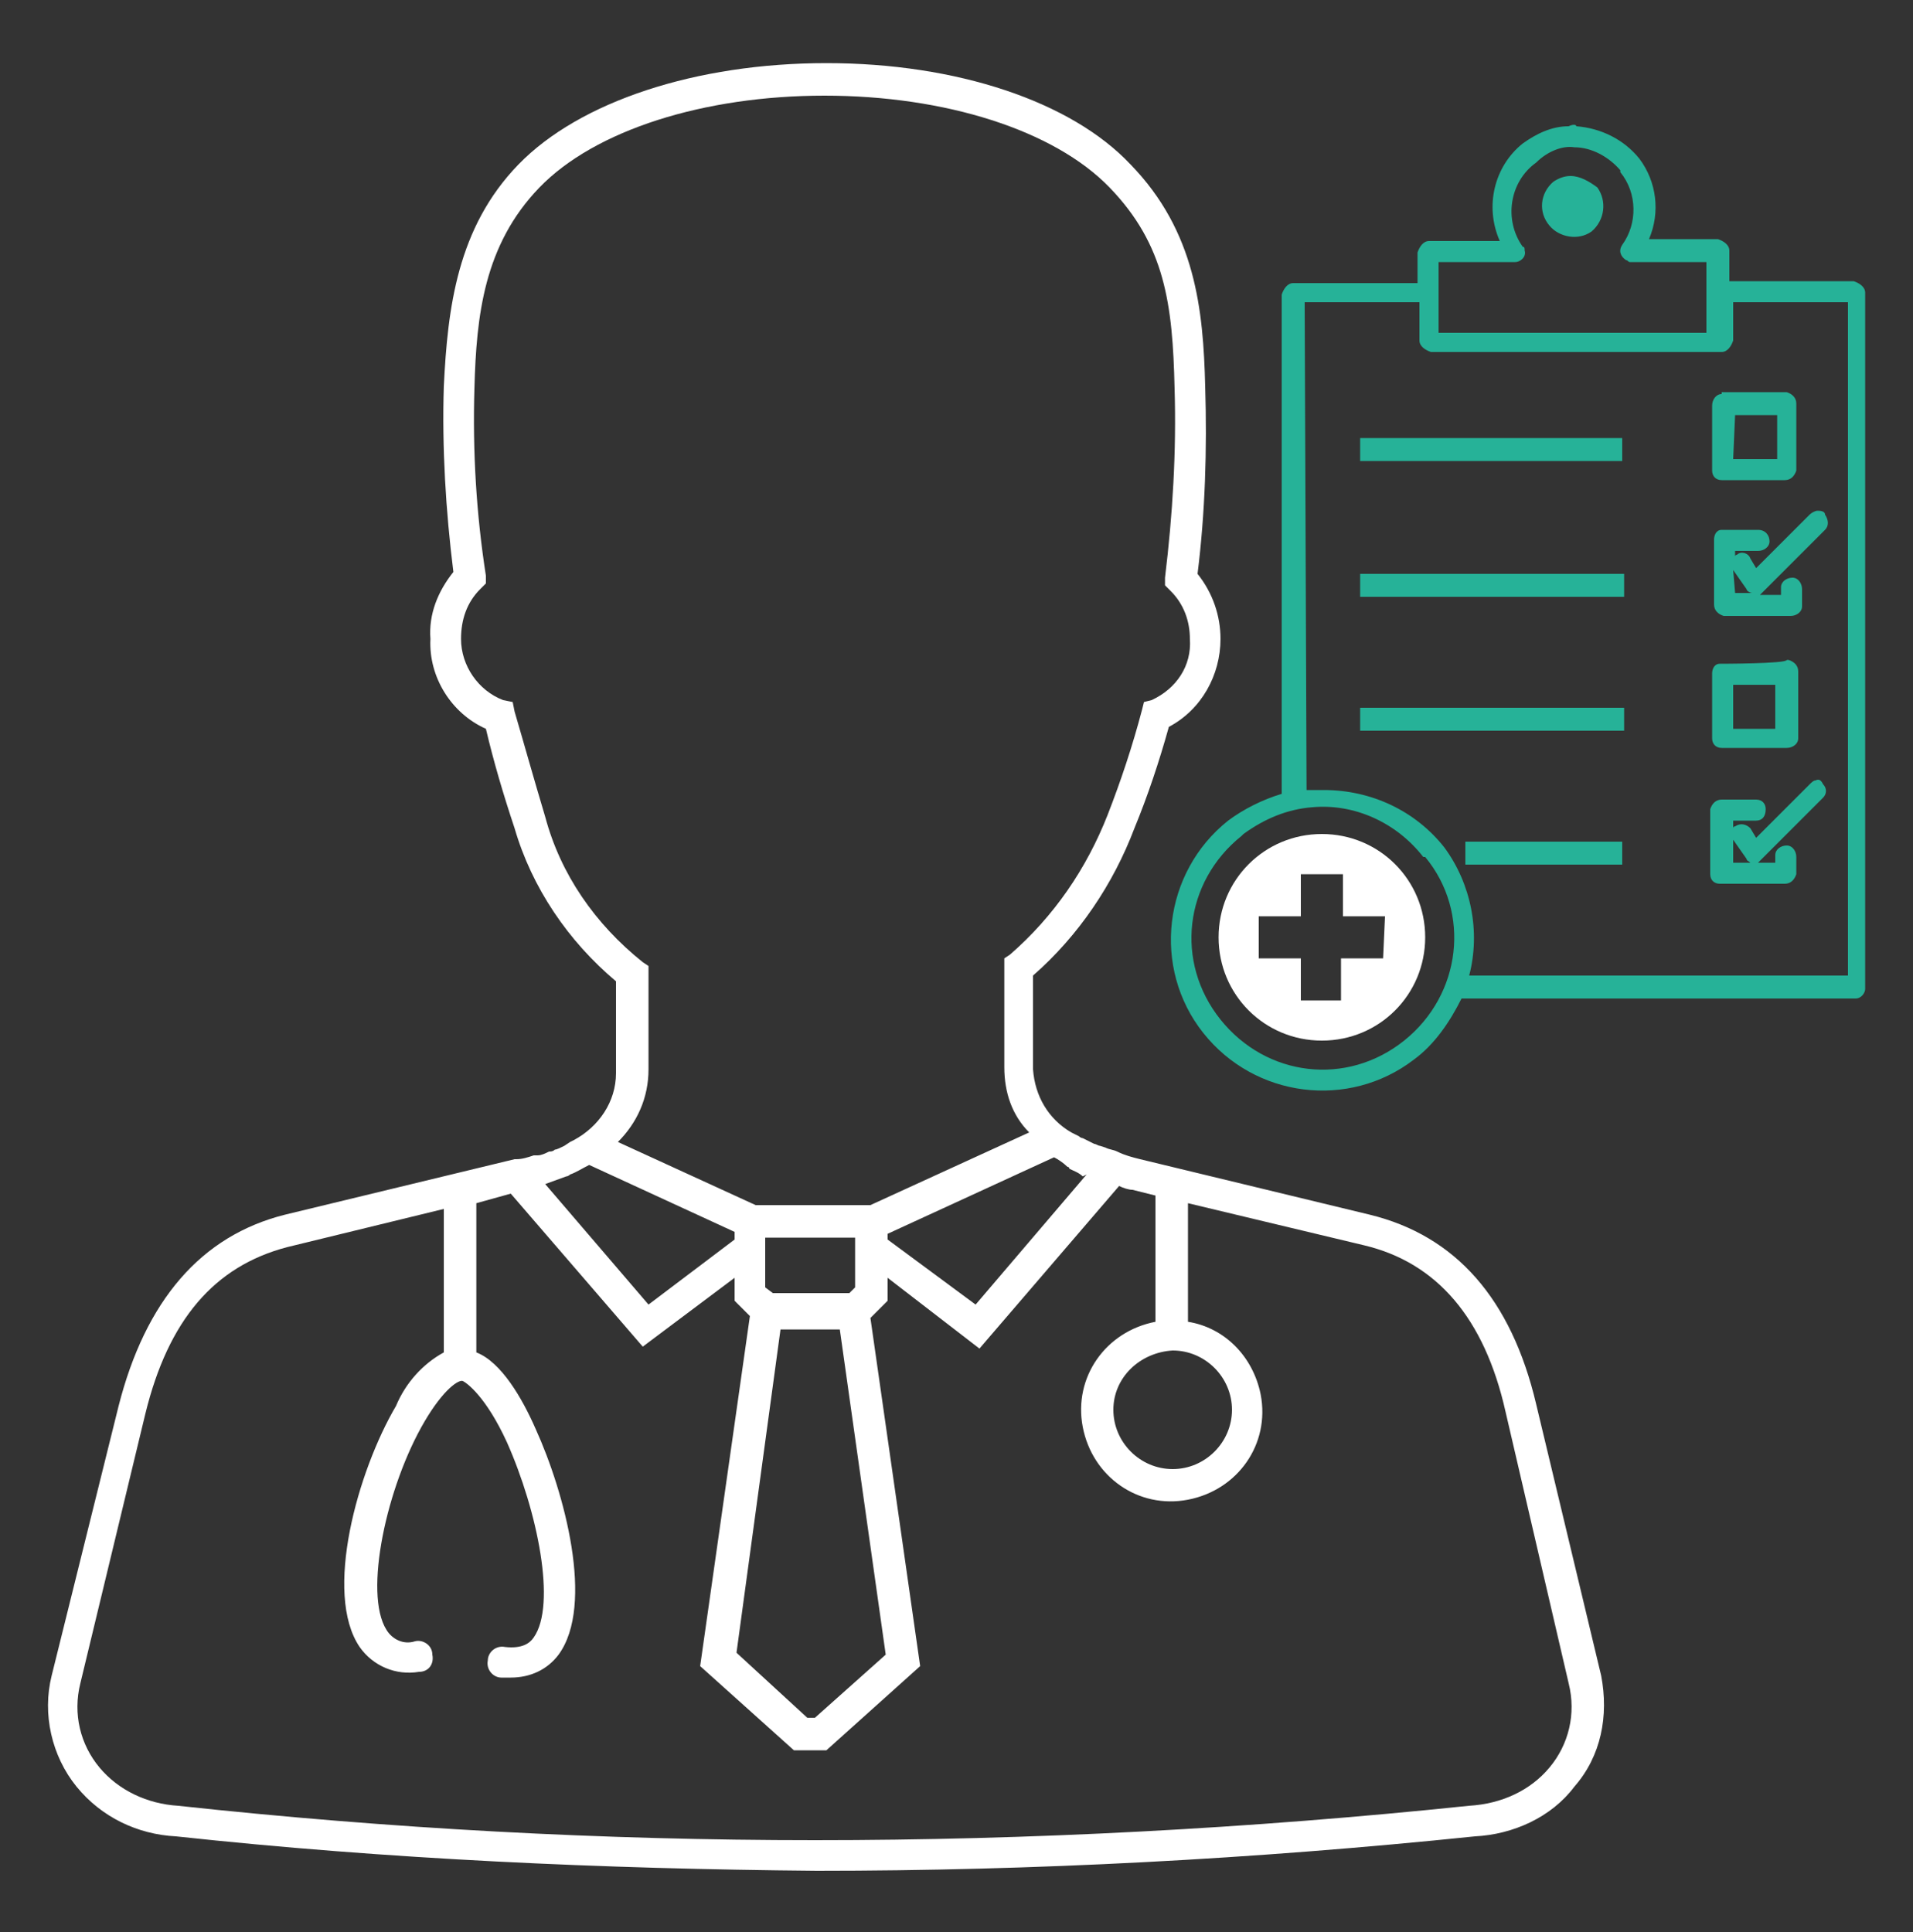 <svg width="100" height="101" viewBox="0 0 100 101" fill="none" xmlns="http://www.w3.org/2000/svg">
<rect x="0" y="0" width="100" height="101" fill="#333333" stroke="none"/>
<path d="M82 6.6C81.1 6.6 80.3 7 79.6 7.5C78.1 8.7 77.6 10.8 78.4 12.6H74.7C74.4 12.6 74.2 12.9 74.1 13.2V14.8H67.6C67.3 14.8 67.1 15.1 67 15.4V41.5C66 41.8 65 42.3 64.2 42.9C60.8 45.6 60.2 50.6 62.9 54C65.6 57.4 70.5 58 73.9 55.4C75 54.6 75.8 53.4 76.4 52.2H97C97.3 52.2 97.5 51.9 97.5 51.7V15.3C97.5 15 97.2 14.8 96.9 14.7H90.4V13.1C90.4 12.8 90.1 12.6 89.8 12.5H86.2C86.8 11.1 86.6 9.5 85.7 8.3C84.9 7.3 83.7 6.7 82.4 6.6C82.4 6.5 82.2 6.5 82 6.6ZM82.3 7.7C83.2 7.7 84.1 8.2 84.7 8.9V9C85.6 10.1 85.6 11.7 84.8 12.8C84.6 13.1 84.7 13.4 85 13.6C85.1 13.6 85.1 13.7 85.2 13.7H89.2V17.4H75.2V13.7H79.2C79.5 13.7 79.8 13.4 79.7 13.1C79.7 13 79.7 12.9 79.6 12.9C78.6 11.5 78.9 9.5 80.3 8.5C80.9 7.9 81.7 7.6 82.3 7.7ZM82.1 9.2C81.8 9.2 81.5 9.3 81.2 9.5C80.5 10.1 80.4 11.1 81 11.8C81.5 12.4 82.5 12.6 83.2 12.1C83.9 11.5 84 10.5 83.5 9.8C83.1 9.5 82.6 9.2 82.1 9.2ZM68.2 15.8H74.2V17.8C74.2 18.1 74.5 18.3 74.8 18.4H90C90.3 18.4 90.5 18.1 90.6 17.8V15.8H96.6V51H76.8C77.4 48.7 76.9 46.2 75.5 44.3C74 42.4 71.7 41.3 69.2 41.3H68.7C68.6 41.3 68.4 41.3 68.3 41.3L68.2 15.8ZM90 20.6C89.7 20.6 89.5 20.9 89.5 21.2V24.6C89.5 24.9 89.7 25.1 90 25.1H93.3C93.6 25.1 93.8 24.9 93.9 24.6C93.9 24.6 93.9 24.6 93.9 24.5V21.1C93.9 20.8 93.7 20.6 93.4 20.5H90V20.6ZM90.7 21.7H92.9V24H90.6L90.7 21.7ZM71.1 22.9V24.1H84.8V22.9H71.1ZM95 26.7C94.9 26.7 94.7 26.8 94.6 26.9L91.8 29.7L91.5 29.2C91.4 28.9 91 28.8 90.8 29C90.8 29 90.7 29 90.7 29.1V28.8H91.9C92.2 28.8 92.5 28.6 92.5 28.3C92.5 28 92.3 27.7 91.9 27.7H90C89.7 27.7 89.6 28 89.6 28.2V31.6C89.6 31.9 89.8 32.1 90.1 32.2C90.1 32.2 90.1 32.2 90.2 32.2H93.6C93.9 32.2 94.2 32 94.2 31.7V31.6V30.8C94.2 30.5 94 30.2 93.7 30.2C93.4 30.2 93.1 30.4 93.1 30.7V30.8V31.1H92L92.1 31L95.4 27.7C95.6 27.5 95.6 27.2 95.4 26.9C95.4 26.7 95.1 26.7 95 26.7ZM90.6 29.8L91.3 30.8C91.3 30.9 91.5 31 91.6 31H90.7L90.6 29.8ZM71.1 30V31.2H84.9V30H71.1ZM89.9 34.7C89.6 34.7 89.5 35 89.5 35.2V38.6C89.5 38.9 89.7 39.1 90 39.1H93.4C93.7 39.1 94 38.9 94 38.6V38.5V35.1C94 34.8 93.8 34.6 93.5 34.5C93.5 34.5 93.5 34.5 93.4 34.5C93.4 34.7 89.9 34.7 89.9 34.7ZM90.6 35.8H92.8V38.1H90.6V35.8ZM71.1 37V38.2H84.9V37H71.1ZM94.9 40.8C94.8 40.8 94.7 40.9 94.6 41L91.8 43.8L91.5 43.3C91.3 43.1 91 43 90.7 43.2C90.7 43.2 90.6 43.2 90.6 43.3V42.9H91.8C92.1 42.9 92.3 42.7 92.3 42.3C92.3 42 92.1 41.8 91.8 41.8H90C89.7 41.8 89.5 42 89.4 42.3V45.7C89.4 46 89.6 46.2 89.9 46.2H93.3C93.6 46.2 93.8 46 93.9 45.7C93.9 45.7 93.9 45.7 93.9 45.6V44.8C93.9 44.5 93.7 44.2 93.4 44.2C93.1 44.2 92.8 44.4 92.8 44.7V44.8V45.1H91.9L92 45L95.3 41.7C95.5 41.5 95.5 41.2 95.3 41C95.2 40.8 95.1 40.7 94.9 40.8ZM68.6 42.2C70.8 42 73 43 74.4 44.8H74.5C76.9 47.7 76.4 52 73.4 54.4C70.4 56.8 66.2 56.3 63.8 53.3C61.4 50.3 61.9 46.1 64.9 43.7L65 43.6C66.1 42.8 67.3 42.3 68.6 42.2ZM90.6 43.9L91.3 44.9C91.3 45 91.4 45 91.5 45.1H90.6V43.9ZM76.6 44V45.2H84.8V44H76.6Z" fill="#26B298"/>
<path d="M69.1 43.6C66.1 43.6 63.7 46 63.7 49C63.7 52 66.1 54.4 69.1 54.4C72.1 54.4 74.5 52 74.5 49C74.5 46 72.1 43.6 69.1 43.6ZM72.3 50.1H70.1V52.3H68V50.1H65.8V47.9H68V45.7H70.2V47.9H72.4L72.3 50.1Z" fill="white"/>
<path d="M83.7 87.6L80.3 73.4C79 67.9 76.1 64.6 71.6 63.5L59.6 60.6C59.2 60.5 58.8 60.4 58.4 60.2C58.2 60.1 58 60.1 57.8 60L57.5 59.9C57.4 59.9 57.3 59.8 57.2 59.8L56.6 59.5C56.6 59.5 56.5 59.5 56.4 59.4L56 59.2C54.8 58.5 54.1 57.3 54 55.9V51C56.4 48.9 58.2 46.2 59.3 43.3C60 41.6 60.6 39.8 61.1 38C62.8 37.1 63.8 35.3 63.8 33.4C63.8 32.2 63.4 31 62.6 30C63 26.8 63.1 23.5 63 20.2C62.9 16.2 62.5 12.1 59.1 8.6C56 5.3 50 3.3 43.2 3.3C36.4 3.3 30.3 5.3 27.1 8.6C23.9 11.9 23.4 16.1 23.2 20.2C23.1 23.4 23.3 26.7 23.7 29.9C22.9 30.9 22.4 32.1 22.5 33.4C22.4 35.4 23.6 37.3 25.4 38.1C25.8 39.8 26.3 41.5 26.9 43.3C27.8 46.4 29.7 49.2 32.2 51.3V56.1C32.2 57.6 31.3 58.9 30 59.6L29.8 59.7L29.5 59.9C29.3 60 29.1 60.1 29 60.1C28.9 60.2 28.8 60.2 28.7 60.2C28.5 60.3 28.3 60.4 28.1 60.4H27.9C27.6 60.5 27.3 60.6 27 60.6H26.9L14.9 63.5C10.5 64.6 7.6 68 6.2 73.5L2.7 87.6C2.2 89.6 2.7 91.8 4 93.4C5.3 95 7.2 95.9 9.2 96C20.3 97.2 31.5 97.7 42.7 97.8C54 97.8 65.5 97.2 77.1 96C79.1 95.9 81.1 95 82.3 93.4C83.7 91.8 84.1 89.7 83.7 87.6ZM61.3 70.6C63 70.6 64.4 72 64.4 73.7C64.4 75.4 63 76.8 61.3 76.8C59.6 76.8 58.2 75.4 58.2 73.7C58.2 72 59.6 70.7 61.3 70.6ZM56.8 61.4L51 68.2L46.4 64.8V64.5L55.1 60.5C55.3 60.6 55.6 60.8 55.8 61C55.8 61 55.9 61 55.9 61.1C56.1 61.2 56.4 61.3 56.6 61.5L56.8 61.4ZM28.5 61.9L29.6 61.5C29.6 61.5 29.7 61.5 29.8 61.4C30.1 61.3 30.4 61.1 30.8 60.9L38.4 64.4V64.8L33.9 68.2L28.5 61.9ZM44.7 67.3L44.4 67.6H40.4L40 67.3V64.7H44.7V67.3ZM40.8 69.5H43.9L46.3 86.5L42.6 89.8H42.2L38.5 86.4L40.8 69.5ZM28.5 42.7C27.9 40.7 27.4 38.9 26.9 37.2L26.8 36.7L26.3 36.6C25 36.1 24.1 34.8 24.1 33.4C24.1 32.4 24.4 31.5 25.1 30.8L25.4 30.5V30.1C24.9 26.9 24.7 23.6 24.8 20.3C24.9 16.5 25.3 12.8 28.2 9.8C31.1 6.8 36.8 5 43.1 5C49.4 5 55.1 6.8 58 9.8C60.9 12.8 61.3 15.9 61.4 20.3C61.5 23.6 61.3 26.9 60.9 30.2V30.6L61.2 30.9C61.9 31.6 62.2 32.5 62.2 33.4C62.3 34.8 61.5 36 60.2 36.6L59.8 36.7L59.7 37.1C59.2 39 58.6 40.8 57.9 42.6C56.8 45.4 55.1 47.9 52.8 49.9L52.5 50.1V55.8C52.5 57.1 52.9 58.3 53.8 59.2L45.5 63H39.5L32.3 59.7C33.3 58.7 33.9 57.4 33.9 55.9V50.5L33.6 50.3C31.1 48.3 29.3 45.7 28.5 42.7ZM81 92.4C80 93.6 78.5 94.3 76.8 94.4C65.3 95.6 53.8 96.2 42.6 96.2C31.5 96.2 20.4 95.6 9.3 94.4C7.7 94.3 6.2 93.6 5.2 92.4C4.2 91.2 3.8 89.6 4.2 88L7.6 73.9C8.8 69 11.2 66.2 15 65.2L23.2 63.2V70.7C22.1 71.3 21.2 72.3 20.7 73.5C18.7 76.9 16.9 83.3 18.8 86.1C19.5 87.1 20.7 87.6 21.9 87.4C22.4 87.4 22.7 87 22.6 86.5C22.6 86 22.1 85.7 21.7 85.8C21.1 86 20.5 85.7 20.2 85.2C19 83.3 20.2 77.7 22.2 74.3C23.2 72.6 24 72.1 24.2 72.2C24.4 72.3 25.4 73 26.5 75.4C28.1 79 29.1 83.9 27.9 85.6C27.7 85.9 27.3 86.2 26.4 86.1C25.9 86 25.5 86.4 25.5 86.8C25.4 87.3 25.8 87.7 26.2 87.7C26.4 87.7 26.6 87.7 26.7 87.7C27.7 87.7 28.6 87.3 29.2 86.5C31.1 83.9 29.5 78 28 74.7C27.3 73.1 26.2 71.2 24.9 70.7V62.9L26.7 62.4L33.6 70.4L38.4 66.8V68L39.2 68.8L36.6 87.1L41.5 91.5H43.2L48.1 87.1L45.5 68.9L46.4 68V66.8L51.2 70.5L58.5 62C58.7 62.1 59 62.2 59.2 62.2L60.4 62.5V69.1C57.8 69.6 56.1 72 56.6 74.6C57.1 77.2 59.5 78.9 62.1 78.4C64.7 77.9 66.4 75.5 65.9 72.9C65.5 70.9 64 69.4 62.1 69.1V62.9L71.3 65.1C75.1 66 77.6 68.9 78.7 73.8L82 88C82.4 89.6 82 91.2 81 92.4Z" fill="white"/>
</svg>

